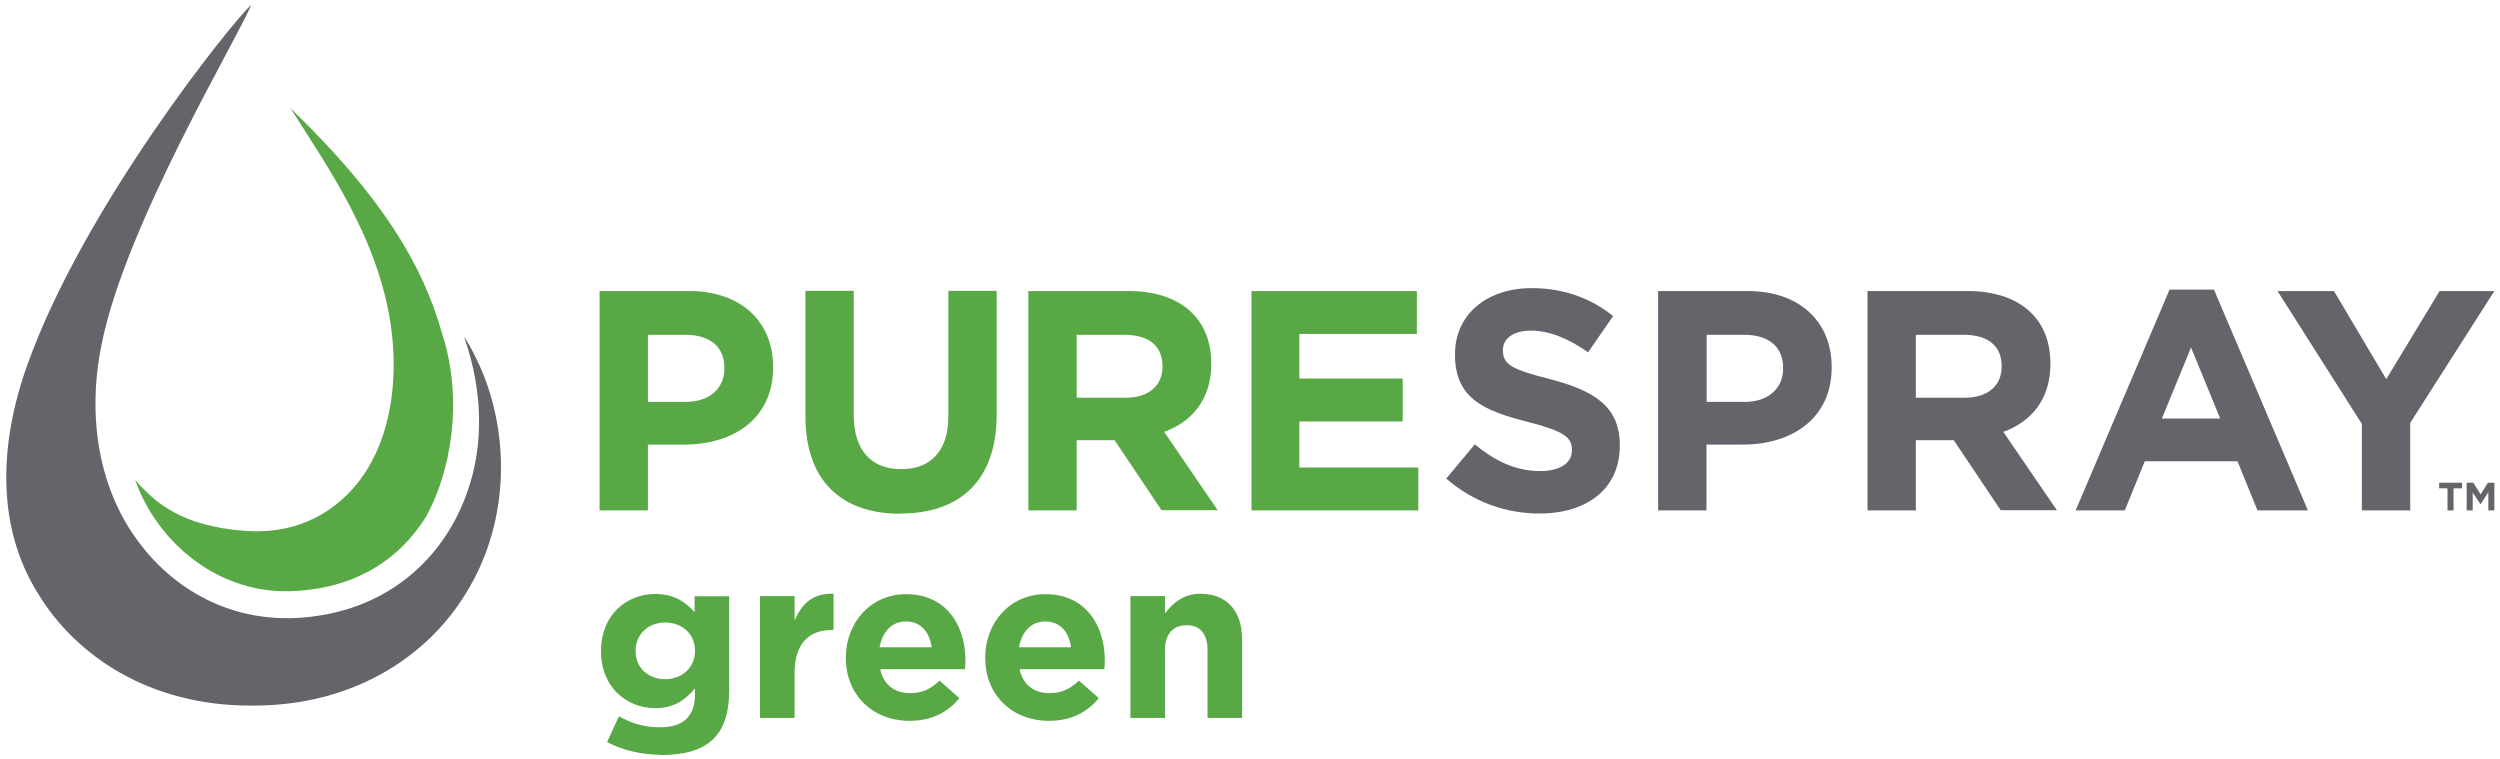 <svg viewBox="0 0 120 36.42" xmlns="http://www.w3.org/2000/svg"><path d="m32.86 21.34h-1.76v3.16h-2.32v-10.53h4.3c2.51 0 4.03 1.49 4.03 3.64v.03c0 2.44-1.89 3.7-4.26 3.7m1.92-3.68c0-1.04-.72-1.59-1.88-1.59h-1.79v3.22h1.83c1.16 0 1.84-.69 1.84-1.59v-.03z" fill="#58a946"/><path d="m43.22 24.66c-2.83 0-4.56-1.58-4.56-4.68v-6.02h2.32v5.96c0 1.71.86 2.6 2.27 2.6s2.27-.86 2.27-2.53v-6.03h2.32v5.94c0 3.19-1.79 4.75-4.62 4.75" fill="#58a946"/><path d="m55.76 24.5-2.26-3.37h-1.82v3.37h-2.32v-10.53h4.81c2.48 0 3.97 1.31 3.97 3.47v.03c0 1.7-.92 2.77-2.26 3.26l2.57 3.76h-2.71zm.04-6.93c0-.99-.69-1.5-1.82-1.5h-2.3v3.02h2.35c1.13 0 1.77-.6 1.77-1.49z" fill="#58a946"/><path d="m60.07 24.5v-10.53h7.94v2.06h-5.64v2.14h4.96v2.06h-4.96v2.21h5.71v2.06z" fill="#58a946"/><g fill="#63656a"><path d="m73.89 24.65c-1.59 0-3.2-.56-4.47-1.68l1.37-1.64c.95.78 1.94 1.28 3.14 1.28.95 0 1.52-.38 1.52-.99v-.03c0-.59-.36-.89-2.12-1.34-2.12-.54-3.49-1.13-3.49-3.22v-.03c0-1.91 1.53-3.17 3.68-3.17 1.53 0 2.84.48 3.91 1.34l-1.2 1.74c-.93-.65-1.85-1.04-2.74-1.04s-1.35.41-1.35.92v.03c0 .69.45.92 2.27 1.38 2.14.56 3.34 1.33 3.34 3.16v.03c0 2.09-1.59 3.26-3.87 3.26"/><path d="m83.67 21.34h-1.76v3.16h-2.32v-10.53h4.3c2.51 0 4.03 1.49 4.03 3.64v.03c0 2.44-1.9 3.7-4.26 3.7m1.93-3.68c0-1.04-.72-1.59-1.88-1.59h-1.79v3.22h1.84c1.16 0 1.83-.69 1.83-1.59v-.03z"/><path d="m96.04 24.5-2.26-3.37h-1.82v3.37h-2.32v-10.53h4.81c2.48 0 3.97 1.31 3.97 3.47v.03c0 1.7-.92 2.77-2.26 3.26l2.57 3.76h-2.71zm.04-6.93c0-.99-.69-1.5-1.82-1.5h-2.3v3.02h2.35c1.13 0 1.77-.6 1.77-1.49z"/><path d="m108.36 24.5-.96-2.36h-4.45l-.96 2.36h-2.36l4.51-10.6h2.13l4.51 10.6zm-3.19-7.82-1.4 3.41h2.8z"/><path d="m115.69 20.3v4.2h-2.32v-4.15l-4.05-6.38h2.71l2.51 4.23 2.56-4.23h2.63z"/><path d="m22.28 16.18c.89 2.54.97 5.18.13 7.49-1 2.84-3.41 5.34-7.17 5.89-3.76.58-6.79-1.12-8.58-3.54-1.89-2.5-2.5-5.96-1.79-9.45 1.11-5.72 6.59-14.82 7.19-16.34-.88.79-8.02 9.64-10.75 17.29-1.39 3.88-1.45 7.81.49 10.93 1.82 3.03 5.38 5.44 10.29 5.42 4.91.02 8.47-2.4 10.29-5.42 1.94-3.13 2.17-7.18.78-10.58-.12-.29-.53-1.2-.88-1.7"/></g><path d="m13.92 5.16c1.82 2.87 4.35 6.43 4.88 10.76.28 2.32-.01 4.97-1.4 6.95-1.13 1.6-3.01 2.81-5.64 2.61-3.07-.23-4.31-1.35-5.27-2.44 1.02 2.9 3.84 5.39 7.34 5.34 3.18-.07 5.32-1.51 6.61-3.56 1.17-2.09 1.84-5.56.78-8.81-.93-3.31-2.88-6.57-7.3-10.84" fill="#58a946"/><path d="m117.77 23.44v1.06h-.29v-1.06h-.4v-.27h1.1v.27z" fill="#63656a"/><path d="m119.44 24.5v-.87l-.37.57h-.01l-.37-.56v.86h-.29v-1.33h.32l.35.56.35-.56h.31v1.33z" fill="#63656a"/><path d="m31.73 36.23c-.95 0-1.84-.22-2.59-.61l.57-1.24c.6.34 1.2.53 1.98.53 1.13 0 1.67-.55 1.67-1.59v-.28c-.49.59-1.03.95-1.91.95-1.36 0-2.6-.99-2.6-2.73v-.02c0-1.75 1.25-2.73 2.6-2.73.91 0 1.44.38 1.89.87v-.76h1.66v4.53c0 2.21-1.09 3.09-3.26 3.09m1.62-5.01c0-.8-.62-1.35-1.43-1.35s-1.42.56-1.42 1.35v.02c0 .81.61 1.35 1.42 1.35s1.43-.56 1.43-1.35z" fill="#58a946"/><path d="m39.92 30.24c-1.1 0-1.78.67-1.78 2.06v2.16h-1.66v-5.85h1.66v1.18c.34-.81.88-1.33 1.87-1.29v1.73h-.09z" fill="#58a946"/><path d="m46.32 32.12h-4.07c.16.75.69 1.15 1.43 1.15.56 0 .96-.17 1.42-.6l.95.84c-.55.68-1.33 1.09-2.39 1.09-1.76 0-3.06-1.23-3.06-3.02v-.02c0-1.67 1.19-3.04 2.89-3.04 1.95 0 2.85 1.52 2.85 3.18v.02c0 .16-.01.26-.02.41m-2.83-2.3c-.69 0-1.13.49-1.27 1.24h2.5c-.1-.74-.53-1.24-1.23-1.24" fill="#58a946"/><path d="m53.01 32.12h-4.07c.16.75.69 1.15 1.43 1.15.56 0 .96-.17 1.42-.6l.95.84c-.55.68-1.33 1.09-2.39 1.09-1.76 0-3.06-1.23-3.06-3.02v-.02c0-1.67 1.19-3.04 2.89-3.04 1.95 0 2.85 1.52 2.85 3.18v.02c0 .16-.01.26-.02.41m-2.83-2.3c-.69 0-1.13.49-1.27 1.24h2.5c-.1-.74-.53-1.24-1.23-1.24" fill="#58a946"/><path d="m57.96 34.46v-3.26c0-.79-.37-1.19-1-1.19s-1.04.4-1.04 1.19v3.26h-1.66v-5.85h1.66v.83c.38-.49.87-.94 1.71-.94 1.25 0 1.99.83 1.99 2.17v3.79z" fill="#58a946"/></svg>
